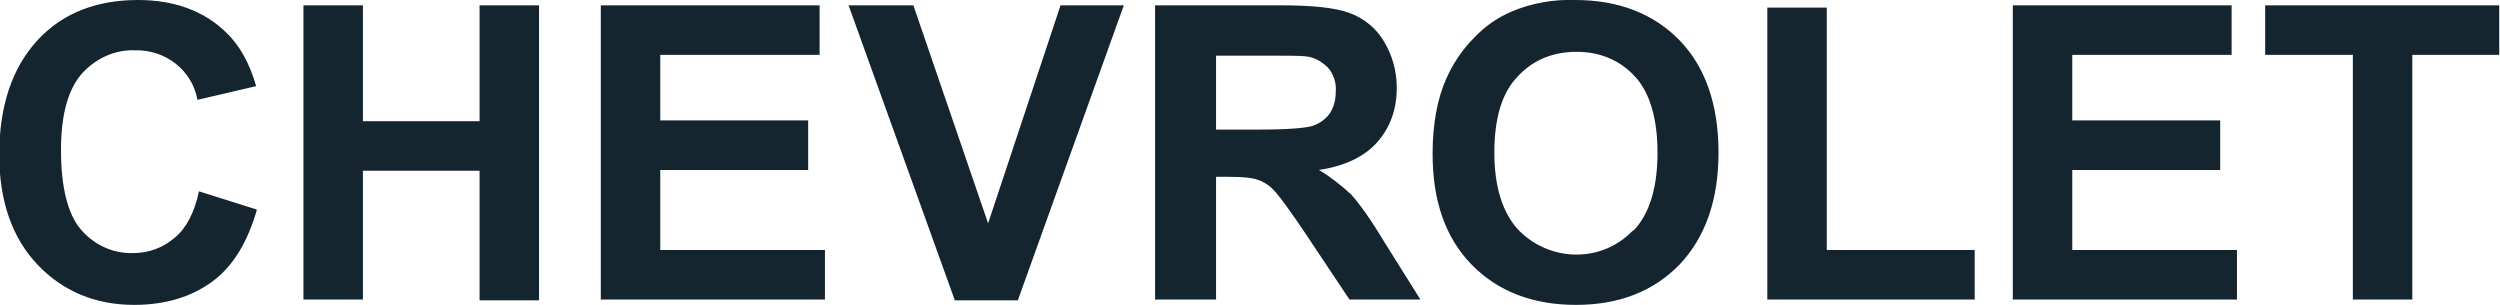 <svg width="328" height="40" viewBox="0 0 328 40" fill="none" xmlns="http://www.w3.org/2000/svg">
<g clip-path="url(#clip0_248_1851)">
<path d="M26.108 25.1L33.71 27.5C32.51 31.7 30.609 34.9 27.908 36.9C25.208 38.9 21.807 40 17.605 40C12.504 40 8.202 38.2 4.901 34.7C1.6 31.2 -0.1 26.4 -0.1 20.3C-0.1 13.9 1.6 8.9 4.901 5.3C8.202 1.7 12.704 -0 18.105 -0C22.807 -0 26.708 1.4 29.609 4.2C31.41 5.9 32.71 8.2 33.61 11.3L25.908 13.1C25.208 9.2 21.707 6.5 17.705 6.6C15.005 6.5 12.504 7.7 10.703 9.7C8.903 11.8 8.002 15.1 8.002 19.7C8.002 24.6 8.903 28.1 10.603 30.1C12.304 32.1 14.804 33.3 17.505 33.2C19.506 33.2 21.407 32.5 22.907 31.2C24.407 30 25.508 27.9 26.108 25.1ZM39.812 39.3V0.7H47.614V15.9H62.919V0.7H70.722V39.4H62.919V22.4H47.614V39.3H39.812ZM78.824 39.3V0.7H107.533V7.2H86.626V15.8H106.032V22.3H86.626V32.8H108.233V39.3H78.824ZM125.238 39.3L111.334 0.7H119.836L129.639 29.3L139.142 0.7H147.445L133.541 39.4H125.238V39.3ZM151.546 39.3V0.7H168.051C172.152 0.7 175.153 1 177.054 1.7C178.954 2.4 180.555 3.7 181.555 5.4C182.656 7.2 183.256 9.3 183.256 11.5C183.256 14.4 182.356 16.8 180.655 18.7C178.954 20.6 176.354 21.8 173.053 22.3C174.553 23.2 175.954 24.3 177.254 25.5C178.354 26.7 179.855 28.8 181.655 31.8L186.357 39.3H177.054L171.452 30.9C169.452 27.9 168.051 26 167.351 25.2C166.751 24.5 165.951 23.9 165.05 23.6C164.25 23.3 162.95 23.2 161.149 23.2H159.549V39.3H151.546ZM159.449 17H165.25C168.951 17 171.352 16.8 172.252 16.5C173.153 16.2 173.953 15.6 174.453 14.9C175.053 14 175.253 13 175.253 12C175.353 10.9 174.953 9.7 174.253 8.9C173.453 8.1 172.453 7.5 171.352 7.4C170.752 7.3 168.851 7.3 165.65 7.3H159.549V17H159.449ZM187.957 20.2C187.957 16.3 188.557 13 189.758 10.3C190.658 8.3 191.858 6.5 193.359 5C194.759 3.5 196.46 2.3 198.36 1.5C200.961 0.4 203.862 -0.1 206.663 -0C212.365 -0 216.966 1.8 220.367 5.3C223.768 8.8 225.469 13.8 225.469 20C225.469 26.2 223.768 31.1 220.367 34.7C216.966 38.2 212.465 40 206.763 40C201.061 40 196.46 38.2 193.059 34.7C189.658 31.2 187.957 26.4 187.957 20.2ZM196.06 20C196.06 24.4 197.06 27.7 199.061 30C202.962 34.2 209.564 34.6 213.765 30.7C213.965 30.5 214.165 30.3 214.465 30.1C216.466 27.9 217.466 24.5 217.466 20C217.466 15.6 216.466 12.2 214.565 10.1C212.665 8 210.064 6.8 206.863 6.8C203.662 6.8 201.061 7.9 199.061 10.1C197.06 12.2 196.06 15.5 196.06 20ZM231.871 39.3V1H239.673V32.8H259.079V39.3H231.871ZM264.08 39.3V0.7H292.789V7.2H271.883V15.8H291.289V22.3H271.883V32.8H293.489V39.3H264.08ZM308.694 39.3V7.2H297.191V0.7H327.9V7.2H316.496V39.3H308.694Z" fill="#142530"/>
</g>
<defs>
<clipPath id="clip0_248_1851">
<rect width="328" height="40" fill="white"/>
</clipPath>
</defs>
</svg>

